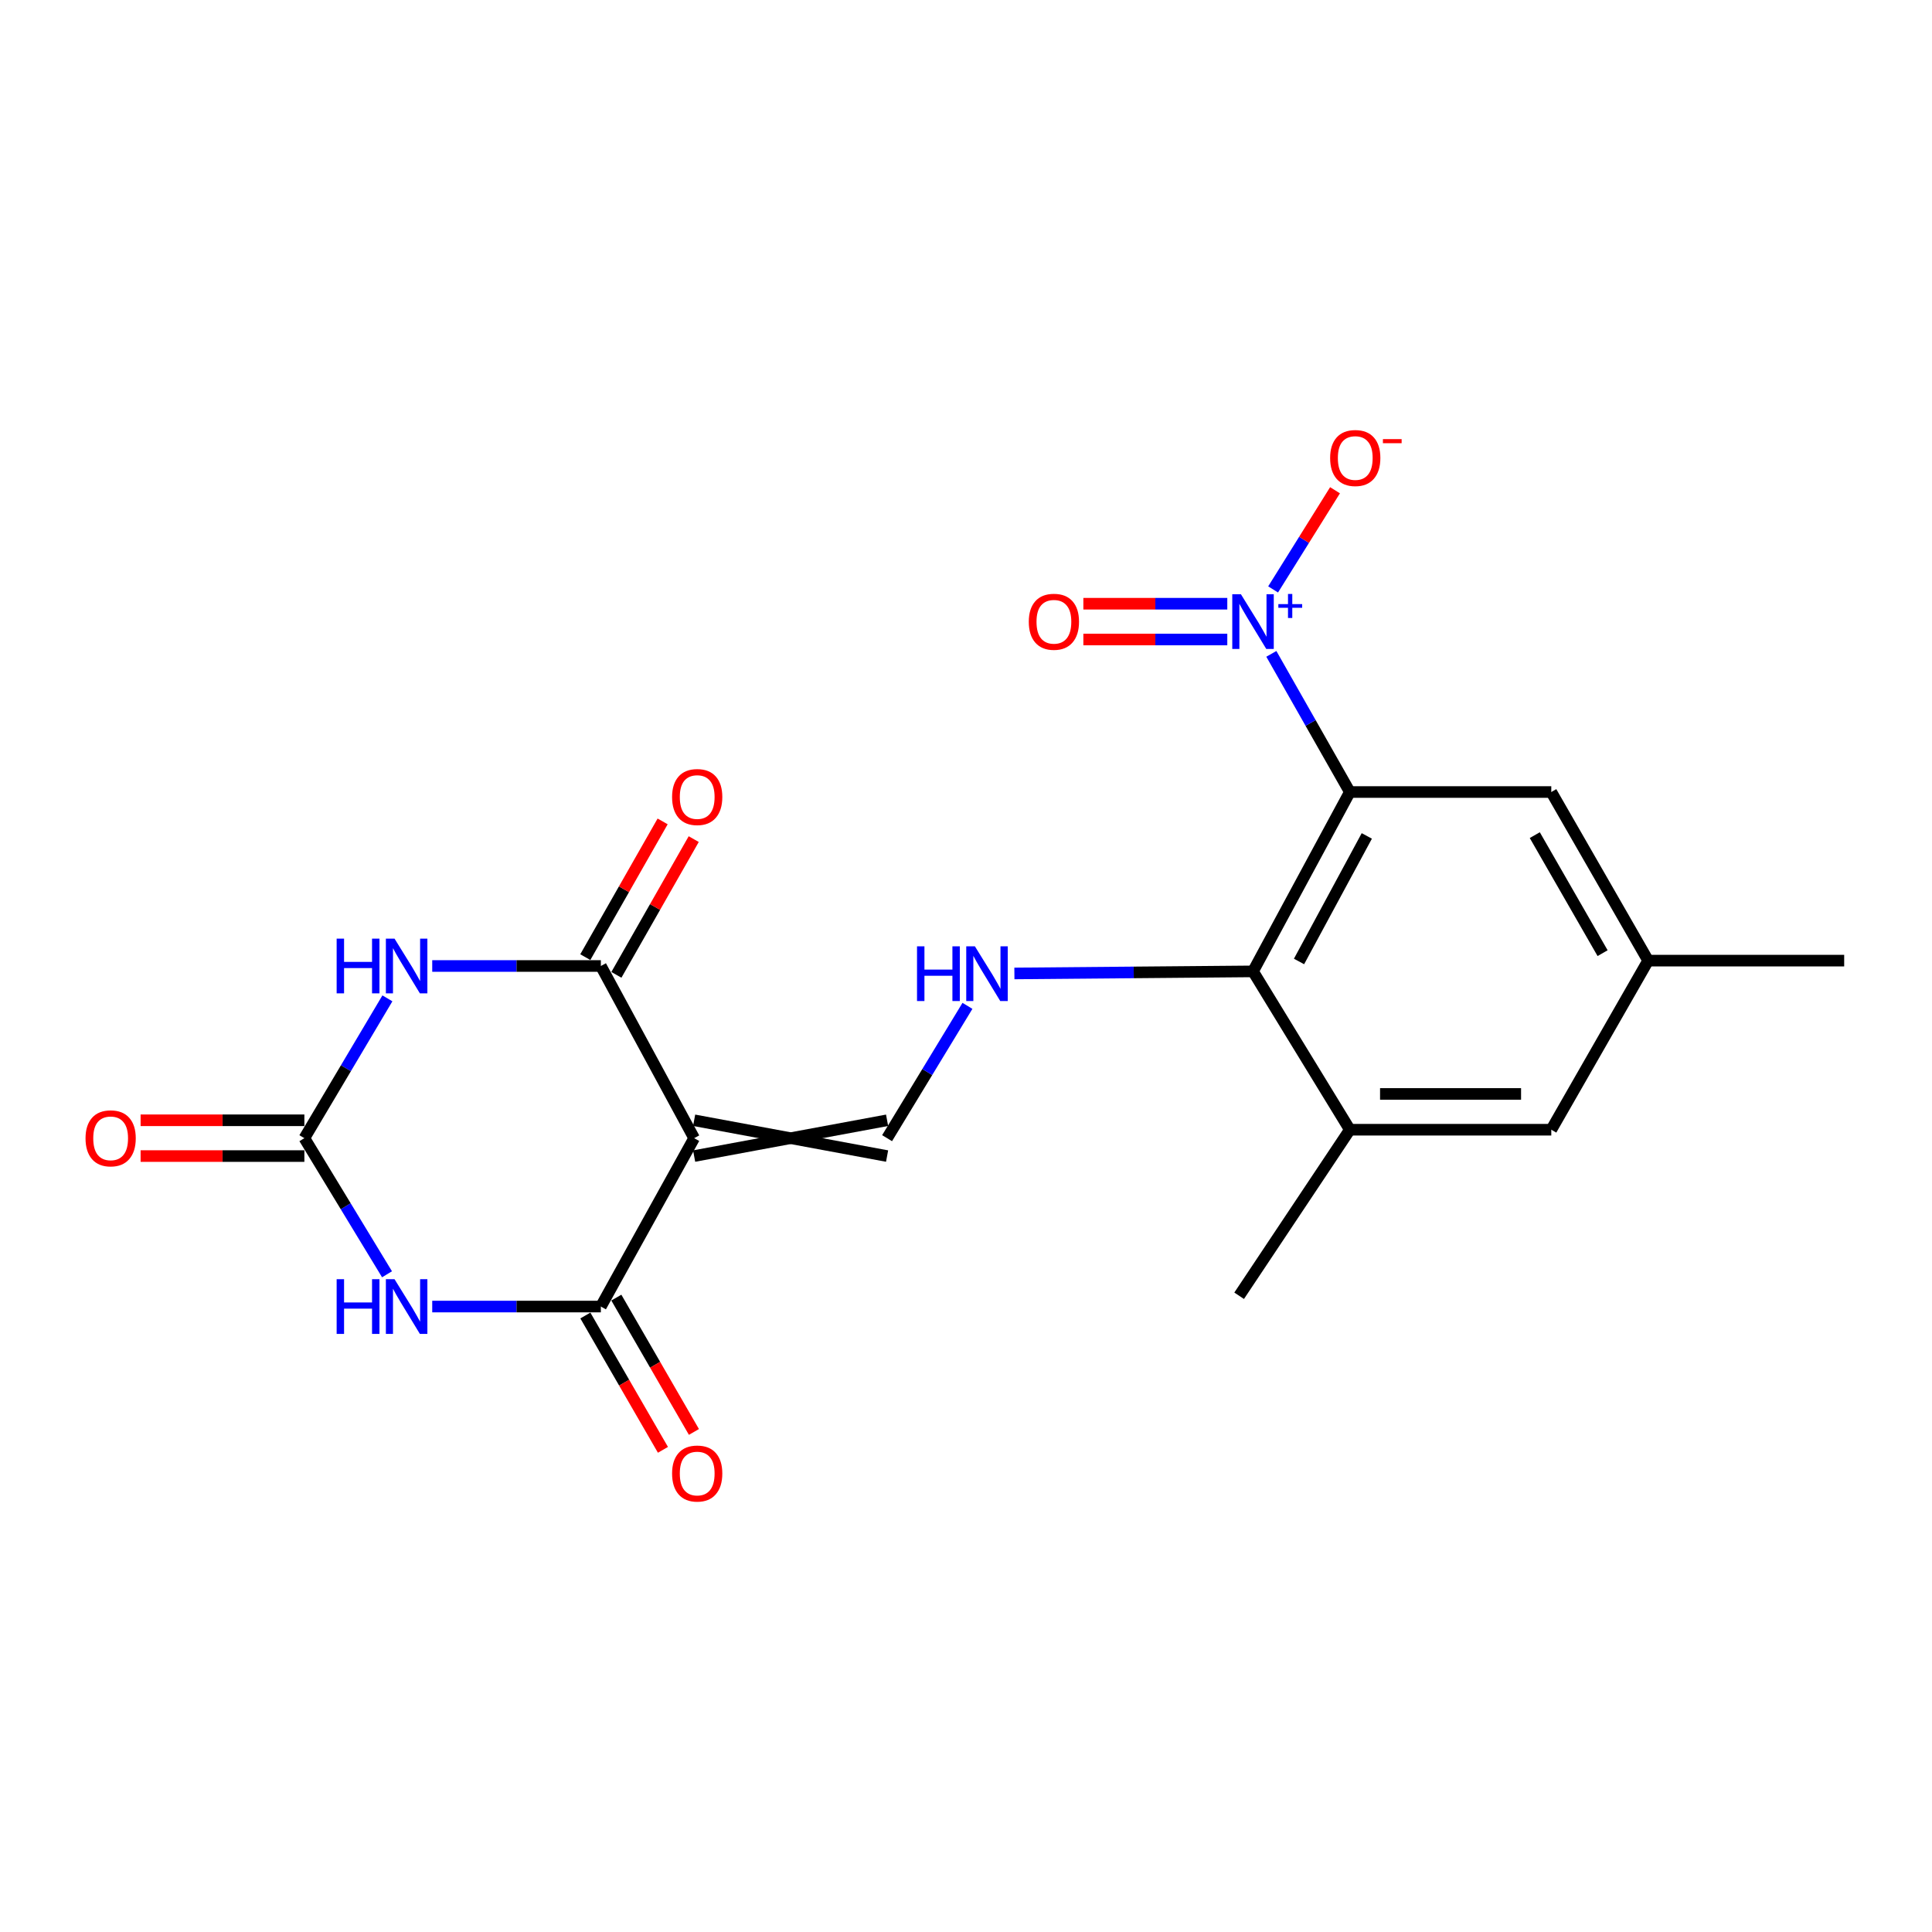 <?xml version='1.0' encoding='iso-8859-1'?>
<svg version='1.1' baseProfile='full'
              xmlns='http://www.w3.org/2000/svg'
                      xmlns:rdkit='http://www.rdkit.org/xml'
                      xmlns:xlink='http://www.w3.org/1999/xlink'
                  xml:space='preserve'
width='1000px' height='1000px' viewBox='0 0 1000 1000'>
<!-- END OF HEADER -->
<rect style='opacity:1.0;fill:#FFFFFF;stroke:none' width='1000' height='1000' x='0' y='0'> </rect>
<path class='bond-3' d='M 359.284,589.116 L 311,499.996' style='fill:none;fill-rule:evenodd;stroke:#000000;stroke-width:6px;stroke-linecap:butt;stroke-linejoin:miter;stroke-opacity:1' />
<path class='bond-4' d='M 359.284,589.116 L 311,676.271' style='fill:none;fill-rule:evenodd;stroke:#000000;stroke-width:6px;stroke-linecap:butt;stroke-linejoin:miter;stroke-opacity:1' />
<path class='bond-8' d='M 359.284,598.376 L 459.156,579.856' style='fill:none;fill-rule:evenodd;stroke:#000000;stroke-width:6px;stroke-linecap:butt;stroke-linejoin:miter;stroke-opacity:1' />
<path class='bond-8' d='M 359.284,579.856 L 459.156,598.376' style='fill:none;fill-rule:evenodd;stroke:#000000;stroke-width:6px;stroke-linecap:butt;stroke-linejoin:miter;stroke-opacity:1' />
<path class='bond-0' d='M 223.722,676.271 L 267.361,676.271' style='fill:none;fill-rule:evenodd;stroke:#0000FF;stroke-width:6px;stroke-linecap:butt;stroke-linejoin:miter;stroke-opacity:1' />
<path class='bond-0' d='M 267.361,676.271 L 311,676.271' style='fill:none;fill-rule:evenodd;stroke:#000000;stroke-width:6px;stroke-linecap:butt;stroke-linejoin:miter;stroke-opacity:1' />
<path class='bond-6' d='M 200.322,659.562 L 178.933,624.339' style='fill:none;fill-rule:evenodd;stroke:#0000FF;stroke-width:6px;stroke-linecap:butt;stroke-linejoin:miter;stroke-opacity:1' />
<path class='bond-6' d='M 178.933,624.339 L 157.544,589.116' style='fill:none;fill-rule:evenodd;stroke:#000000;stroke-width:6px;stroke-linecap:butt;stroke-linejoin:miter;stroke-opacity:1' />
<path class='bond-1' d='M 223.722,499.996 L 267.361,499.996' style='fill:none;fill-rule:evenodd;stroke:#0000FF;stroke-width:6px;stroke-linecap:butt;stroke-linejoin:miter;stroke-opacity:1' />
<path class='bond-1' d='M 267.361,499.996 L 311,499.996' style='fill:none;fill-rule:evenodd;stroke:#000000;stroke-width:6px;stroke-linecap:butt;stroke-linejoin:miter;stroke-opacity:1' />
<path class='bond-21' d='M 200.521,516.747 L 179.033,552.931' style='fill:none;fill-rule:evenodd;stroke:#0000FF;stroke-width:6px;stroke-linecap:butt;stroke-linejoin:miter;stroke-opacity:1' />
<path class='bond-21' d='M 179.033,552.931 L 157.544,589.116' style='fill:none;fill-rule:evenodd;stroke:#000000;stroke-width:6px;stroke-linecap:butt;stroke-linejoin:miter;stroke-opacity:1' />
<path class='bond-2' d='M 698.677,409.949 L 648.56,502.784' style='fill:none;fill-rule:evenodd;stroke:#000000;stroke-width:6px;stroke-linecap:butt;stroke-linejoin:miter;stroke-opacity:1' />
<path class='bond-2' d='M 707.456,432.672 L 672.374,497.656' style='fill:none;fill-rule:evenodd;stroke:#000000;stroke-width:6px;stroke-linecap:butt;stroke-linejoin:miter;stroke-opacity:1' />
<path class='bond-5' d='M 698.677,409.949 L 678.362,374.195' style='fill:none;fill-rule:evenodd;stroke:#000000;stroke-width:6px;stroke-linecap:butt;stroke-linejoin:miter;stroke-opacity:1' />
<path class='bond-5' d='M 678.362,374.195 L 658.047,338.441' style='fill:none;fill-rule:evenodd;stroke:#0000FF;stroke-width:6px;stroke-linecap:butt;stroke-linejoin:miter;stroke-opacity:1' />
<path class='bond-11' d='M 698.677,409.949 L 802.942,409.949' style='fill:none;fill-rule:evenodd;stroke:#000000;stroke-width:6px;stroke-linecap:butt;stroke-linejoin:miter;stroke-opacity:1' />
<path class='bond-14' d='M 319.045,504.579 L 339.058,469.45' style='fill:none;fill-rule:evenodd;stroke:#000000;stroke-width:6px;stroke-linecap:butt;stroke-linejoin:miter;stroke-opacity:1' />
<path class='bond-14' d='M 339.058,469.45 L 359.071,434.322' style='fill:none;fill-rule:evenodd;stroke:#FF0000;stroke-width:6px;stroke-linecap:butt;stroke-linejoin:miter;stroke-opacity:1' />
<path class='bond-14' d='M 302.954,495.412 L 322.967,460.283' style='fill:none;fill-rule:evenodd;stroke:#000000;stroke-width:6px;stroke-linecap:butt;stroke-linejoin:miter;stroke-opacity:1' />
<path class='bond-14' d='M 322.967,460.283 L 342.979,425.154' style='fill:none;fill-rule:evenodd;stroke:#FF0000;stroke-width:6px;stroke-linecap:butt;stroke-linejoin:miter;stroke-opacity:1' />
<path class='bond-15' d='M 302.981,680.903 L 323.06,715.667' style='fill:none;fill-rule:evenodd;stroke:#000000;stroke-width:6px;stroke-linecap:butt;stroke-linejoin:miter;stroke-opacity:1' />
<path class='bond-15' d='M 323.06,715.667 L 343.14,750.432' style='fill:none;fill-rule:evenodd;stroke:#FF0000;stroke-width:6px;stroke-linecap:butt;stroke-linejoin:miter;stroke-opacity:1' />
<path class='bond-15' d='M 319.018,671.64 L 339.097,706.405' style='fill:none;fill-rule:evenodd;stroke:#000000;stroke-width:6px;stroke-linecap:butt;stroke-linejoin:miter;stroke-opacity:1' />
<path class='bond-15' d='M 339.097,706.405 L 359.177,741.17' style='fill:none;fill-rule:evenodd;stroke:#FF0000;stroke-width:6px;stroke-linecap:butt;stroke-linejoin:miter;stroke-opacity:1' />
<path class='bond-12' d='M 658.96,305.086 L 674.984,279.42' style='fill:none;fill-rule:evenodd;stroke:#0000FF;stroke-width:6px;stroke-linecap:butt;stroke-linejoin:miter;stroke-opacity:1' />
<path class='bond-12' d='M 674.984,279.42 L 691.007,253.753' style='fill:none;fill-rule:evenodd;stroke:#FF0000;stroke-width:6px;stroke-linecap:butt;stroke-linejoin:miter;stroke-opacity:1' />
<path class='bond-13' d='M 635.244,312.485 L 597.993,312.485' style='fill:none;fill-rule:evenodd;stroke:#0000FF;stroke-width:6px;stroke-linecap:butt;stroke-linejoin:miter;stroke-opacity:1' />
<path class='bond-13' d='M 597.993,312.485 L 560.743,312.485' style='fill:none;fill-rule:evenodd;stroke:#FF0000;stroke-width:6px;stroke-linecap:butt;stroke-linejoin:miter;stroke-opacity:1' />
<path class='bond-13' d='M 635.244,331.004 L 597.993,331.004' style='fill:none;fill-rule:evenodd;stroke:#0000FF;stroke-width:6px;stroke-linecap:butt;stroke-linejoin:miter;stroke-opacity:1' />
<path class='bond-13' d='M 597.993,331.004 L 560.743,331.004' style='fill:none;fill-rule:evenodd;stroke:#FF0000;stroke-width:6px;stroke-linecap:butt;stroke-linejoin:miter;stroke-opacity:1' />
<path class='bond-16' d='M 157.544,579.856 L 115.161,579.856' style='fill:none;fill-rule:evenodd;stroke:#000000;stroke-width:6px;stroke-linecap:butt;stroke-linejoin:miter;stroke-opacity:1' />
<path class='bond-16' d='M 115.161,579.856 L 72.778,579.856' style='fill:none;fill-rule:evenodd;stroke:#FF0000;stroke-width:6px;stroke-linecap:butt;stroke-linejoin:miter;stroke-opacity:1' />
<path class='bond-16' d='M 157.544,598.376 L 115.161,598.376' style='fill:none;fill-rule:evenodd;stroke:#000000;stroke-width:6px;stroke-linecap:butt;stroke-linejoin:miter;stroke-opacity:1' />
<path class='bond-16' d='M 115.161,598.376 L 72.778,598.376' style='fill:none;fill-rule:evenodd;stroke:#FF0000;stroke-width:6px;stroke-linecap:butt;stroke-linejoin:miter;stroke-opacity:1' />
<path class='bond-7' d='M 648.56,502.784 L 586.805,503.319' style='fill:none;fill-rule:evenodd;stroke:#000000;stroke-width:6px;stroke-linecap:butt;stroke-linejoin:miter;stroke-opacity:1' />
<path class='bond-7' d='M 586.805,503.319 L 525.05,503.854' style='fill:none;fill-rule:evenodd;stroke:#0000FF;stroke-width:6px;stroke-linecap:butt;stroke-linejoin:miter;stroke-opacity:1' />
<path class='bond-10' d='M 648.56,502.784 L 698.677,584.743' style='fill:none;fill-rule:evenodd;stroke:#000000;stroke-width:6px;stroke-linecap:butt;stroke-linejoin:miter;stroke-opacity:1' />
<path class='bond-9' d='M 459.156,589.116 L 479.955,554.872' style='fill:none;fill-rule:evenodd;stroke:#000000;stroke-width:6px;stroke-linecap:butt;stroke-linejoin:miter;stroke-opacity:1' />
<path class='bond-9' d='M 479.955,554.872 L 500.754,520.628' style='fill:none;fill-rule:evenodd;stroke:#0000FF;stroke-width:6px;stroke-linecap:butt;stroke-linejoin:miter;stroke-opacity:1' />
<path class='bond-17' d='M 698.677,584.743 L 802.942,584.743' style='fill:none;fill-rule:evenodd;stroke:#000000;stroke-width:6px;stroke-linecap:butt;stroke-linejoin:miter;stroke-opacity:1' />
<path class='bond-17' d='M 714.316,566.224 L 787.302,566.224' style='fill:none;fill-rule:evenodd;stroke:#000000;stroke-width:6px;stroke-linecap:butt;stroke-linejoin:miter;stroke-opacity:1' />
<path class='bond-19' d='M 698.677,584.743 L 641.379,670.685' style='fill:none;fill-rule:evenodd;stroke:#000000;stroke-width:6px;stroke-linecap:butt;stroke-linejoin:miter;stroke-opacity:1' />
<path class='bond-22' d='M 802.942,409.949 L 853.079,497.218' style='fill:none;fill-rule:evenodd;stroke:#000000;stroke-width:6px;stroke-linecap:butt;stroke-linejoin:miter;stroke-opacity:1' />
<path class='bond-22' d='M 794.404,432.265 L 829.5,493.353' style='fill:none;fill-rule:evenodd;stroke:#000000;stroke-width:6px;stroke-linecap:butt;stroke-linejoin:miter;stroke-opacity:1' />
<path class='bond-18' d='M 802.942,584.743 L 853.079,497.218' style='fill:none;fill-rule:evenodd;stroke:#000000;stroke-width:6px;stroke-linecap:butt;stroke-linejoin:miter;stroke-opacity:1' />
<path class='bond-20' d='M 853.079,497.218 L 954.545,497.218' style='fill:none;fill-rule:evenodd;stroke:#000000;stroke-width:6px;stroke-linecap:butt;stroke-linejoin:miter;stroke-opacity:1' />
<path  class='atom-1' d='M 174.249 662.111
L 178.089 662.111
L 178.089 674.151
L 192.569 674.151
L 192.569 662.111
L 196.409 662.111
L 196.409 690.431
L 192.569 690.431
L 192.569 677.351
L 178.089 677.351
L 178.089 690.431
L 174.249 690.431
L 174.249 662.111
' fill='#0000FF'/>
<path  class='atom-1' d='M 204.209 662.111
L 213.489 677.111
Q 214.409 678.591, 215.889 681.271
Q 217.369 683.951, 217.449 684.111
L 217.449 662.111
L 221.209 662.111
L 221.209 690.431
L 217.329 690.431
L 207.369 674.031
Q 206.209 672.111, 204.969 669.911
Q 203.769 667.711, 203.409 667.031
L 203.409 690.431
L 199.729 690.431
L 199.729 662.111
L 204.209 662.111
' fill='#0000FF'/>
<path  class='atom-2' d='M 174.249 485.836
L 178.089 485.836
L 178.089 497.876
L 192.569 497.876
L 192.569 485.836
L 196.409 485.836
L 196.409 514.156
L 192.569 514.156
L 192.569 501.076
L 178.089 501.076
L 178.089 514.156
L 174.249 514.156
L 174.249 485.836
' fill='#0000FF'/>
<path  class='atom-2' d='M 204.209 485.836
L 213.489 500.836
Q 214.409 502.316, 215.889 504.996
Q 217.369 507.676, 217.449 507.836
L 217.449 485.836
L 221.209 485.836
L 221.209 514.156
L 217.329 514.156
L 207.369 497.756
Q 206.209 495.836, 204.969 493.636
Q 203.769 491.436, 203.409 490.756
L 203.409 514.156
L 199.729 514.156
L 199.729 485.836
L 204.209 485.836
' fill='#0000FF'/>
<path  class='atom-6' d='M 642.3 307.584
L 651.58 322.584
Q 652.5 324.064, 653.98 326.744
Q 655.46 329.424, 655.54 329.584
L 655.54 307.584
L 659.3 307.584
L 659.3 335.904
L 655.42 335.904
L 645.46 319.504
Q 644.3 317.584, 643.06 315.384
Q 641.86 313.184, 641.5 312.504
L 641.5 335.904
L 637.82 335.904
L 637.82 307.584
L 642.3 307.584
' fill='#0000FF'/>
<path  class='atom-6' d='M 661.676 312.689
L 666.666 312.689
L 666.666 307.436
L 668.884 307.436
L 668.884 312.689
L 674.005 312.689
L 674.005 314.59
L 668.884 314.59
L 668.884 319.87
L 666.666 319.87
L 666.666 314.59
L 661.676 314.59
L 661.676 312.689
' fill='#0000FF'/>
<path  class='atom-10' d='M 474.647 489.817
L 478.487 489.817
L 478.487 501.857
L 492.967 501.857
L 492.967 489.817
L 496.807 489.817
L 496.807 518.137
L 492.967 518.137
L 492.967 505.057
L 478.487 505.057
L 478.487 518.137
L 474.647 518.137
L 474.647 489.817
' fill='#0000FF'/>
<path  class='atom-10' d='M 504.607 489.817
L 513.887 504.817
Q 514.807 506.297, 516.287 508.977
Q 517.767 511.657, 517.847 511.817
L 517.847 489.817
L 521.607 489.817
L 521.607 518.137
L 517.727 518.137
L 507.767 501.737
Q 506.607 499.817, 505.367 497.617
Q 504.167 495.417, 503.807 494.737
L 503.807 518.137
L 500.127 518.137
L 500.127 489.817
L 504.607 489.817
' fill='#0000FF'/>
<path  class='atom-13' d='M 688.475 237.066
Q 688.475 230.266, 691.835 226.466
Q 695.195 222.666, 701.475 222.666
Q 707.755 222.666, 711.115 226.466
Q 714.475 230.266, 714.475 237.066
Q 714.475 243.946, 711.075 247.866
Q 707.675 251.746, 701.475 251.746
Q 695.235 251.746, 691.835 247.866
Q 688.475 243.986, 688.475 237.066
M 701.475 248.546
Q 705.795 248.546, 708.115 245.666
Q 710.475 242.746, 710.475 237.066
Q 710.475 231.506, 708.115 228.706
Q 705.795 225.866, 701.475 225.866
Q 697.155 225.866, 694.795 228.666
Q 692.475 231.466, 692.475 237.066
Q 692.475 242.786, 694.795 245.666
Q 697.155 248.546, 701.475 248.546
' fill='#FF0000'/>
<path  class='atom-13' d='M 715.795 227.289
L 725.484 227.289
L 725.484 229.401
L 715.795 229.401
L 715.795 227.289
' fill='#FF0000'/>
<path  class='atom-14' d='M 532.499 321.824
Q 532.499 315.024, 535.859 311.224
Q 539.219 307.424, 545.499 307.424
Q 551.779 307.424, 555.139 311.224
Q 558.499 315.024, 558.499 321.824
Q 558.499 328.704, 555.099 332.624
Q 551.699 336.504, 545.499 336.504
Q 539.259 336.504, 535.859 332.624
Q 532.499 328.744, 532.499 321.824
M 545.499 333.304
Q 549.819 333.304, 552.139 330.424
Q 554.499 327.504, 554.499 321.824
Q 554.499 316.264, 552.139 313.464
Q 549.819 310.624, 545.499 310.624
Q 541.179 310.624, 538.819 313.424
Q 536.499 316.224, 536.499 321.824
Q 536.499 327.544, 538.819 330.424
Q 541.179 333.304, 545.499 333.304
' fill='#FF0000'/>
<path  class='atom-15' d='M 347.869 412.54
Q 347.869 405.74, 351.229 401.94
Q 354.589 398.14, 360.869 398.14
Q 367.149 398.14, 370.509 401.94
Q 373.869 405.74, 373.869 412.54
Q 373.869 419.42, 370.469 423.34
Q 367.069 427.22, 360.869 427.22
Q 354.629 427.22, 351.229 423.34
Q 347.869 419.46, 347.869 412.54
M 360.869 424.02
Q 365.189 424.02, 367.509 421.14
Q 369.869 418.22, 369.869 412.54
Q 369.869 406.98, 367.509 404.18
Q 365.189 401.34, 360.869 401.34
Q 356.549 401.34, 354.189 404.14
Q 351.869 406.94, 351.869 412.54
Q 351.869 418.26, 354.189 421.14
Q 356.549 424.02, 360.869 424.02
' fill='#FF0000'/>
<path  class='atom-16' d='M 347.869 762.694
Q 347.869 755.894, 351.229 752.094
Q 354.589 748.294, 360.869 748.294
Q 367.149 748.294, 370.509 752.094
Q 373.869 755.894, 373.869 762.694
Q 373.869 769.574, 370.469 773.494
Q 367.069 777.374, 360.869 777.374
Q 354.629 777.374, 351.229 773.494
Q 347.869 769.614, 347.869 762.694
M 360.869 774.174
Q 365.189 774.174, 367.509 771.294
Q 369.869 768.374, 369.869 762.694
Q 369.869 757.134, 367.509 754.334
Q 365.189 751.494, 360.869 751.494
Q 356.549 751.494, 354.189 754.294
Q 351.869 757.094, 351.869 762.694
Q 351.869 768.414, 354.189 771.294
Q 356.549 774.174, 360.869 774.174
' fill='#FF0000'/>
<path  class='atom-17' d='M 44.271 589.196
Q 44.271 582.396, 47.631 578.596
Q 50.991 574.796, 57.271 574.796
Q 63.551 574.796, 66.911 578.596
Q 70.271 582.396, 70.271 589.196
Q 70.271 596.076, 66.871 599.996
Q 63.471 603.876, 57.271 603.876
Q 51.031 603.876, 47.631 599.996
Q 44.271 596.116, 44.271 589.196
M 57.271 600.676
Q 61.591 600.676, 63.911 597.796
Q 66.271 594.876, 66.271 589.196
Q 66.271 583.636, 63.911 580.836
Q 61.591 577.996, 57.271 577.996
Q 52.951 577.996, 50.591 580.796
Q 48.271 583.596, 48.271 589.196
Q 48.271 594.916, 50.591 597.796
Q 52.951 600.676, 57.271 600.676
' fill='#FF0000'/>
</svg>
